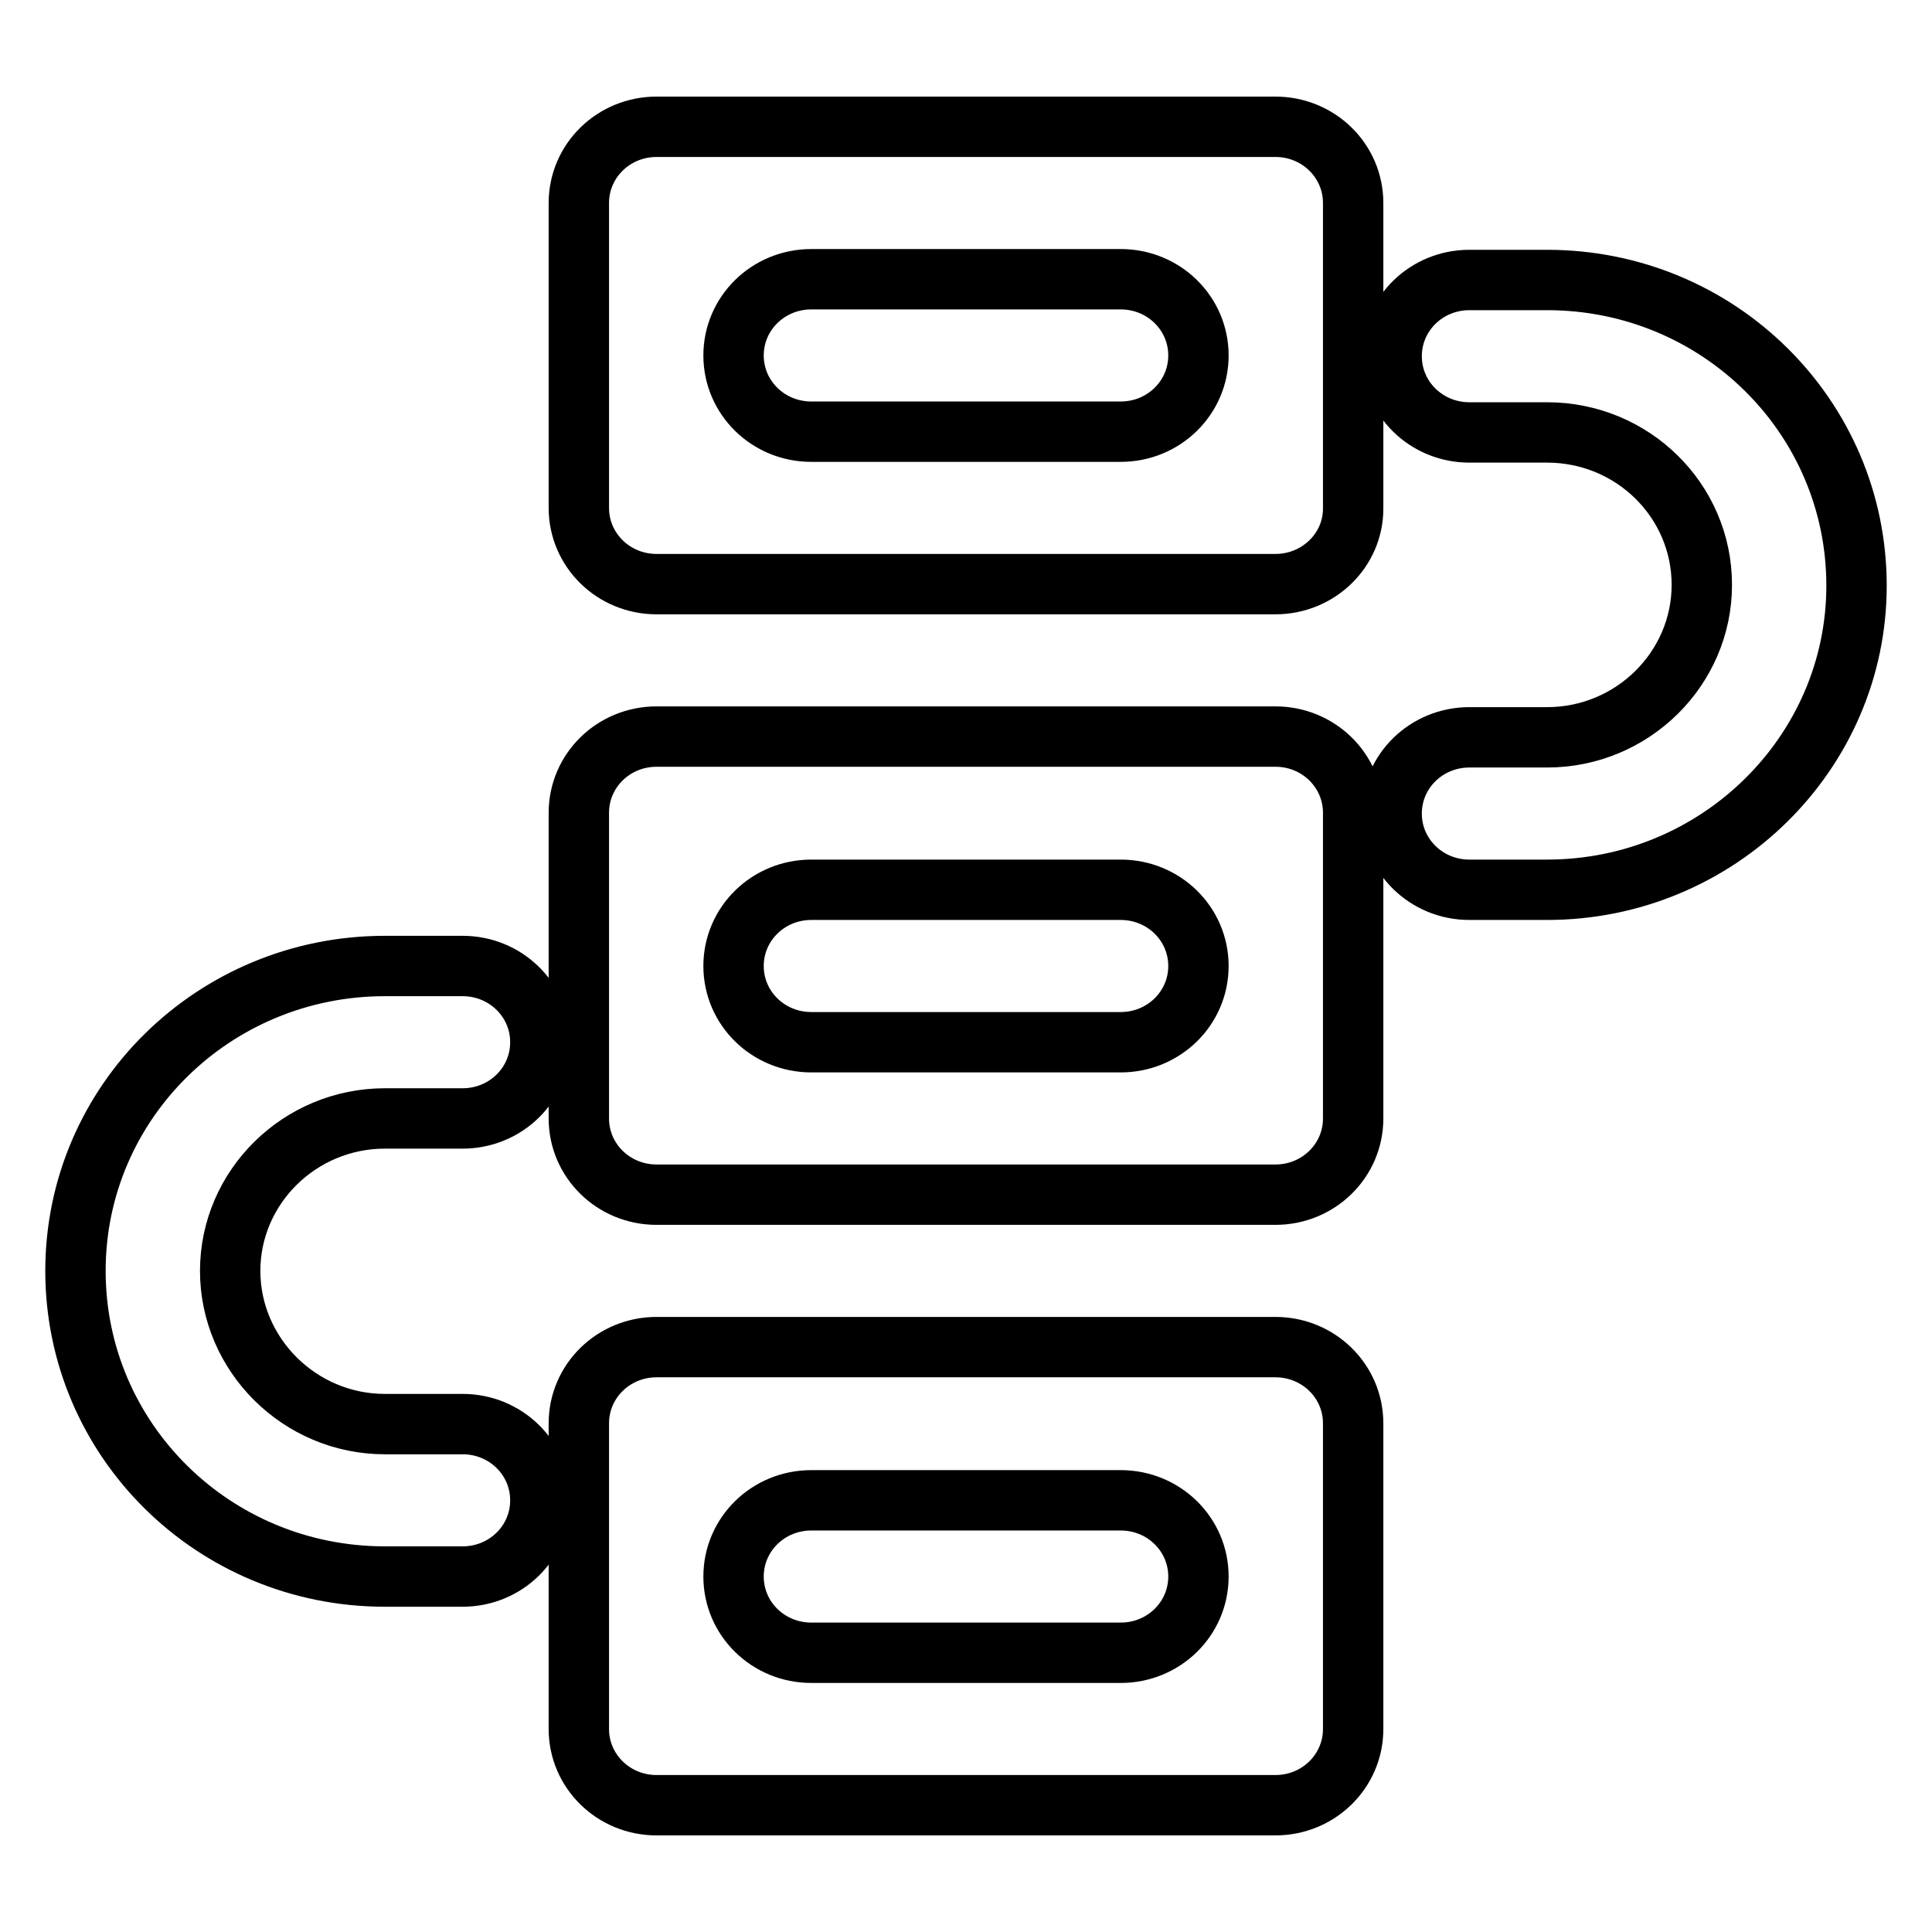 <?xml version="1.0" encoding="utf-8"?>
<!-- Svg Vector Icons : http://www.onlinewebfonts.com/icon -->
<!DOCTYPE svg PUBLIC "-//W3C//DTD SVG 1.1//EN" "http://www.w3.org/Graphics/SVG/1.1/DTD/svg11.dtd">
<svg version="1.1" xmlns="http://www.w3.org/2000/svg" xmlns:xlink="http://www.w3.org/1999/xlink" x="0px" y="0px" viewBox="0 0 256 256" enable-background="new 0 0 256 256" xml:space="preserve">
<g> <path stroke-width="8" fill-opacity="0" stroke="#000000"  d="M205,117.9h-10.3c-5.7,0-10.3-4.5-10.3-10.1s4.6-10.1,10.3-10.1H205c11.3,0,20.5-9.1,20.5-20.2 c0-11.2-9.2-20.2-20.5-20.2h-10.3c-5.7,0-10.3-4.5-10.3-10.1c0-5.6,4.6-10.1,10.3-10.1H205c22.7,0,41,18.1,41,40.5 C246,99.8,227.6,117.9,205,117.9L205,117.9z M169,239.2H87c-5.7,0-10.3-4.5-10.3-10.1v-40.5c0-5.6,4.6-10.1,10.3-10.1H169 c5.7,0,10.3,4.5,10.3,10.1v40.5C179.3,234.7,174.7,239.2,169,239.2L169,239.2z M148.5,198.8h-41c-5.7,0-10.3,4.5-10.3,10.1 s4.6,10.1,10.3,10.1h41c5.7,0,10.3-4.5,10.3-10.1S154.2,198.8,148.5,198.8L148.5,198.8z M169,158.3H87c-5.7,0-10.3-4.5-10.3-10.1 v-40.5c0-5.6,4.6-10.1,10.3-10.1H169c5.7,0,10.3,4.5,10.3,10.1v40.5C179.3,153.8,174.7,158.3,169,158.3L169,158.3z M148.5,117.9 h-41c-5.7,0-10.3,4.5-10.3,10.1c0,5.6,4.6,10.1,10.3,10.1h41c5.7,0,10.3-4.5,10.3-10.1C158.8,122.4,154.2,117.9,148.5,117.9 L148.5,117.9z M169,77.4H87c-5.7,0-10.3-4.5-10.3-10.1V26.9c0-5.6,4.6-10.1,10.3-10.1H169c5.7,0,10.3,4.5,10.3,10.1v40.5 C179.3,72.9,174.7,77.4,169,77.4L169,77.4z M148.5,37h-41c-5.7,0-10.3,4.5-10.3,10.1c0,5.6,4.6,10.1,10.3,10.1h41 c5.7,0,10.3-4.5,10.3-10.1C158.8,41.5,154.2,37,148.5,37L148.5,37z M51,188.7h10.3c5.7,0,10.3,4.5,10.3,10.1 c0,5.6-4.6,10.1-10.3,10.1H51c-22.7,0-41-18.1-41-40.5S28.4,128,51,128h10.3c5.7,0,10.3,4.5,10.3,10.1c0,5.6-4.6,10.1-10.3,10.1H51 c-11.3,0-20.5,9.1-20.5,20.2S39.7,188.7,51,188.7L51,188.7z"/></g>
</svg>